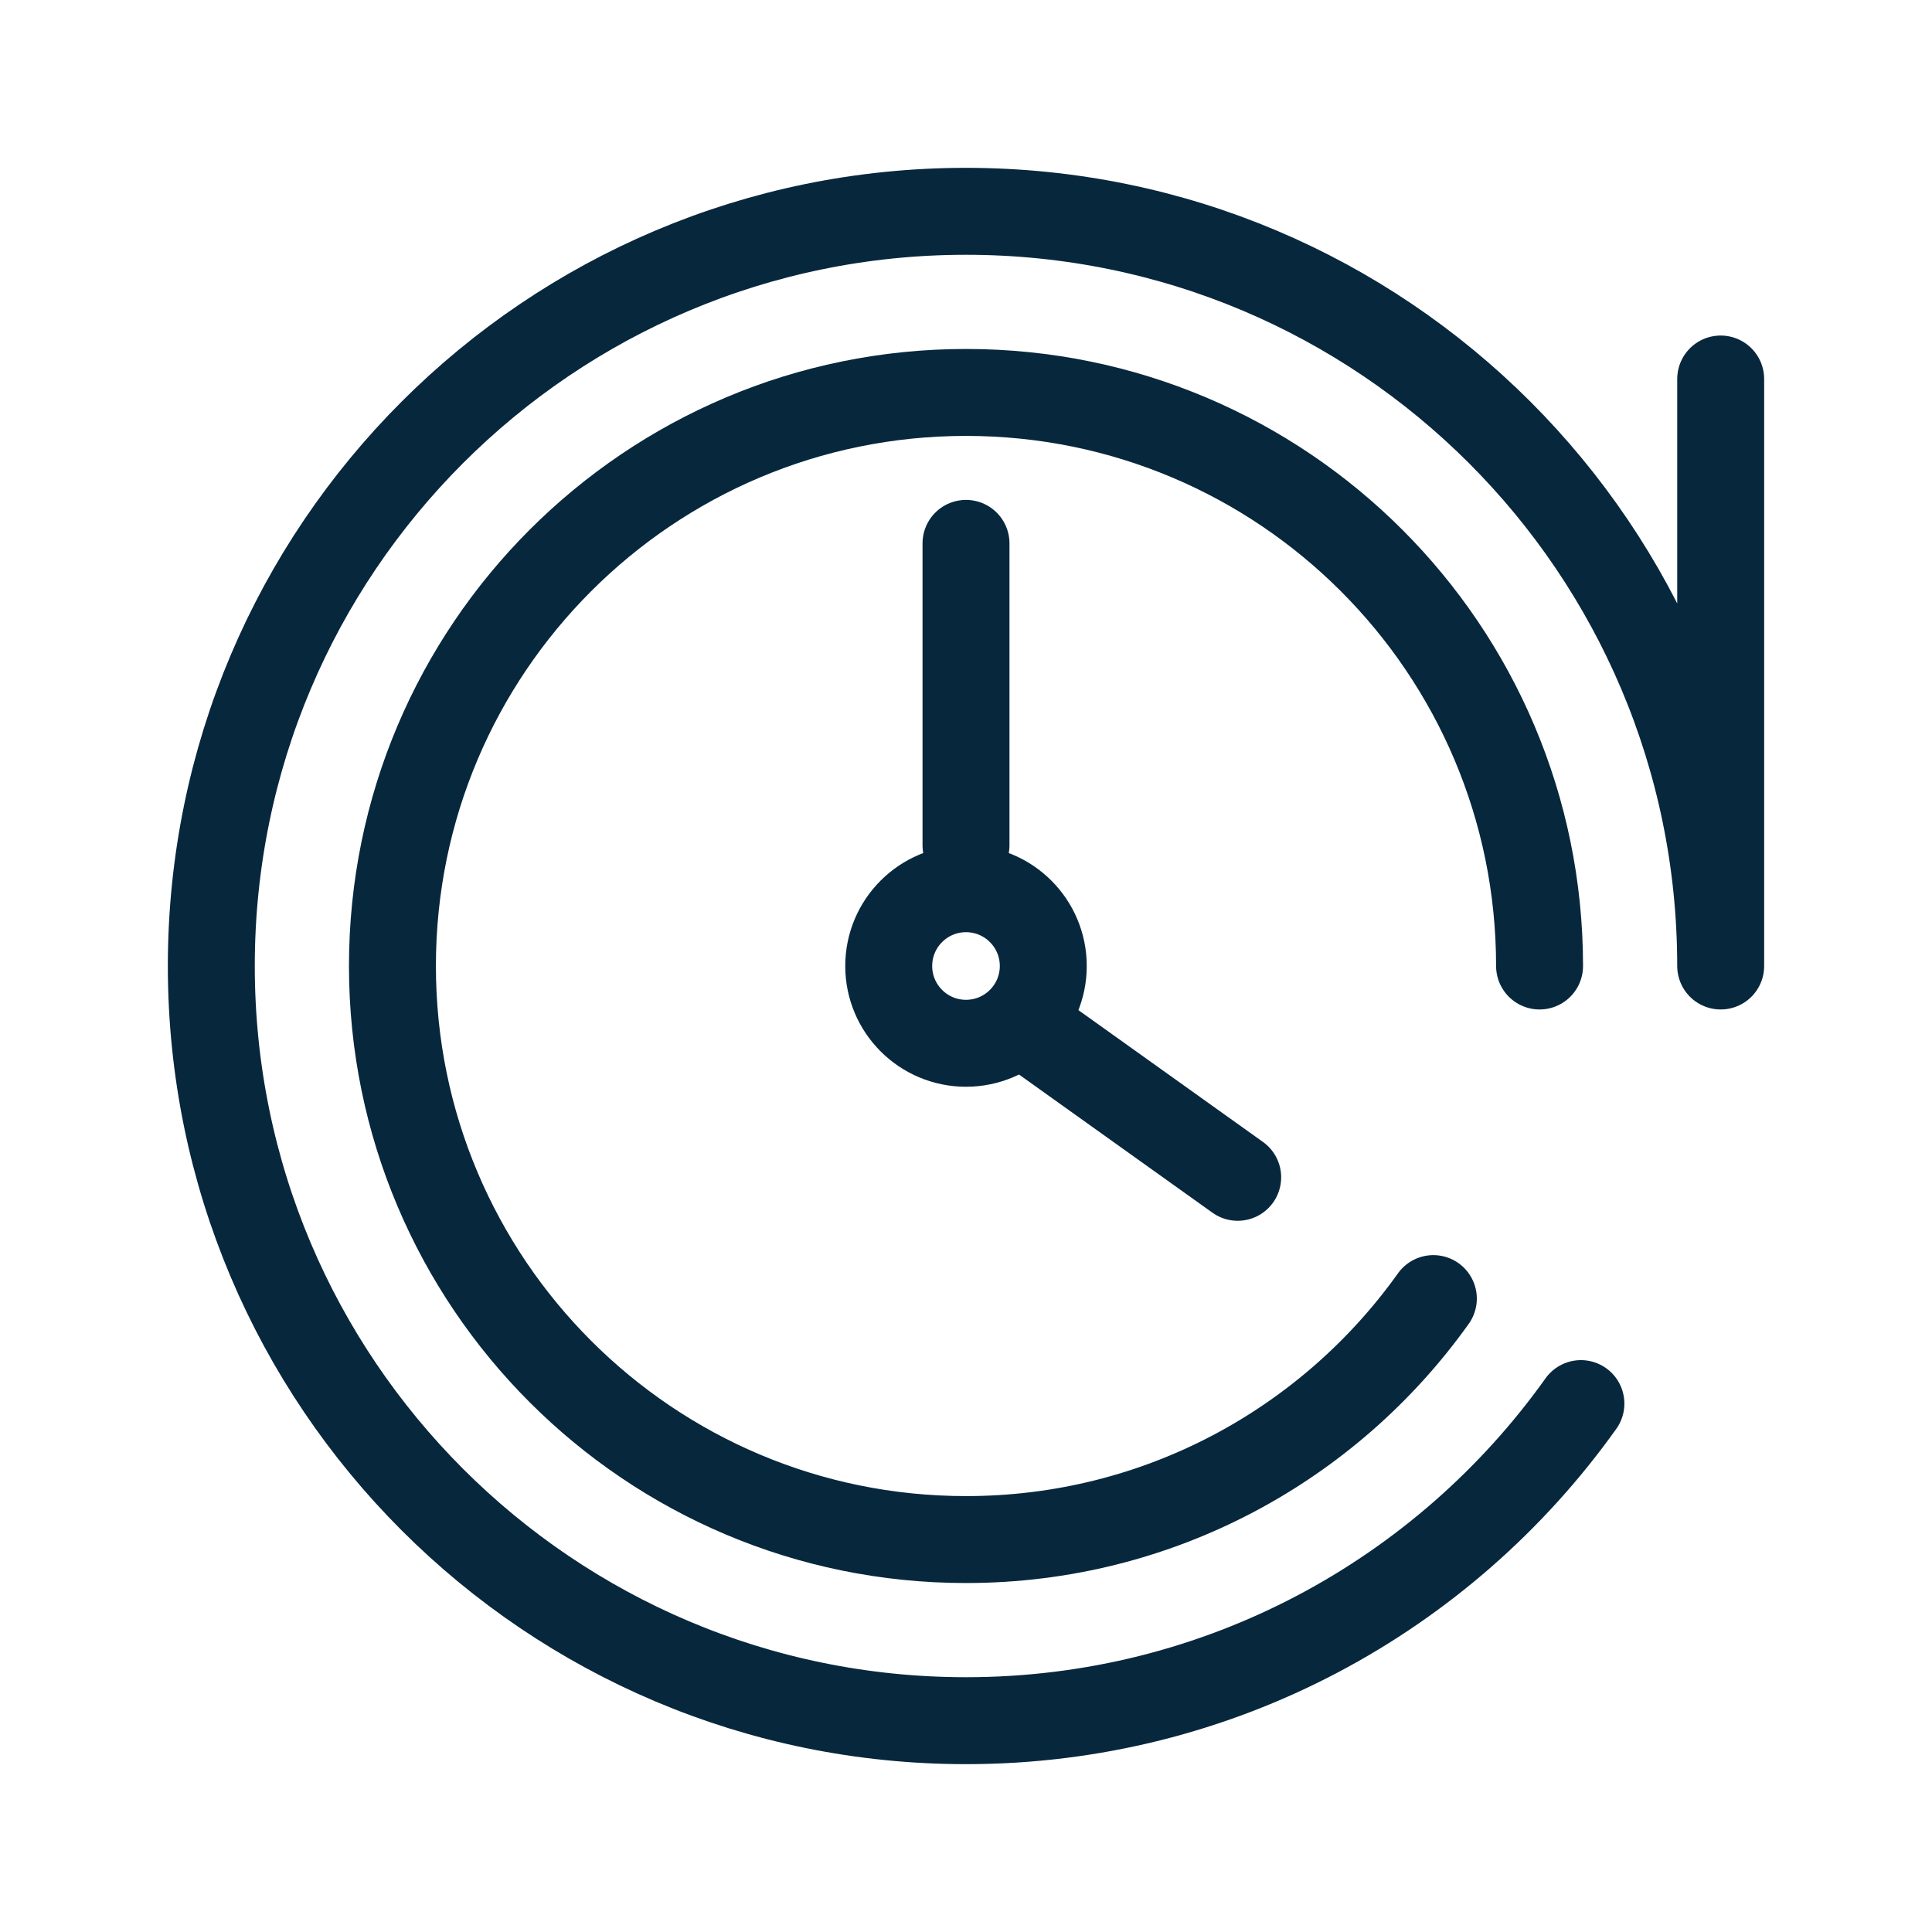 <svg width="40" height="40" viewBox="0 0 40 40" fill="none" xmlns="http://www.w3.org/2000/svg">
<path d="M32.731 29.06C29.899 33.034 25.252 35.625 20 35.625C11.371 35.625 4.375 28.629 4.375 20C4.375 11.371 11.371 4.375 20 4.375C28.629 4.375 35.625 11.371 35.625 20V7.847" stroke="#07273D" stroke-width="1.8" stroke-linecap="round" stroke-linejoin="round"/>
<path d="M31.875 20C31.875 13.442 26.558 8.125 20 8.125C13.442 8.125 8.125 13.442 8.125 20C8.125 26.558 13.442 31.875 20 31.875C23.991 31.875 27.523 29.906 29.676 26.886" stroke="#07273D" stroke-width="1.8" stroke-linecap="round"/>
<path d="M20 11.25V17.5" stroke="#07273D" stroke-width="1.8" stroke-linecap="round"/>
<path d="M25.625 24.375L21.25 21.25" stroke="#07273D" stroke-width="1.8" stroke-linecap="round"/>
<circle cx="2.5" cy="2.5" r="1.6" transform="matrix(1 0 0 -1 17.5 22.5)" stroke="#07273D" stroke-width="1.8" stroke-linecap="round"/>
</svg>
